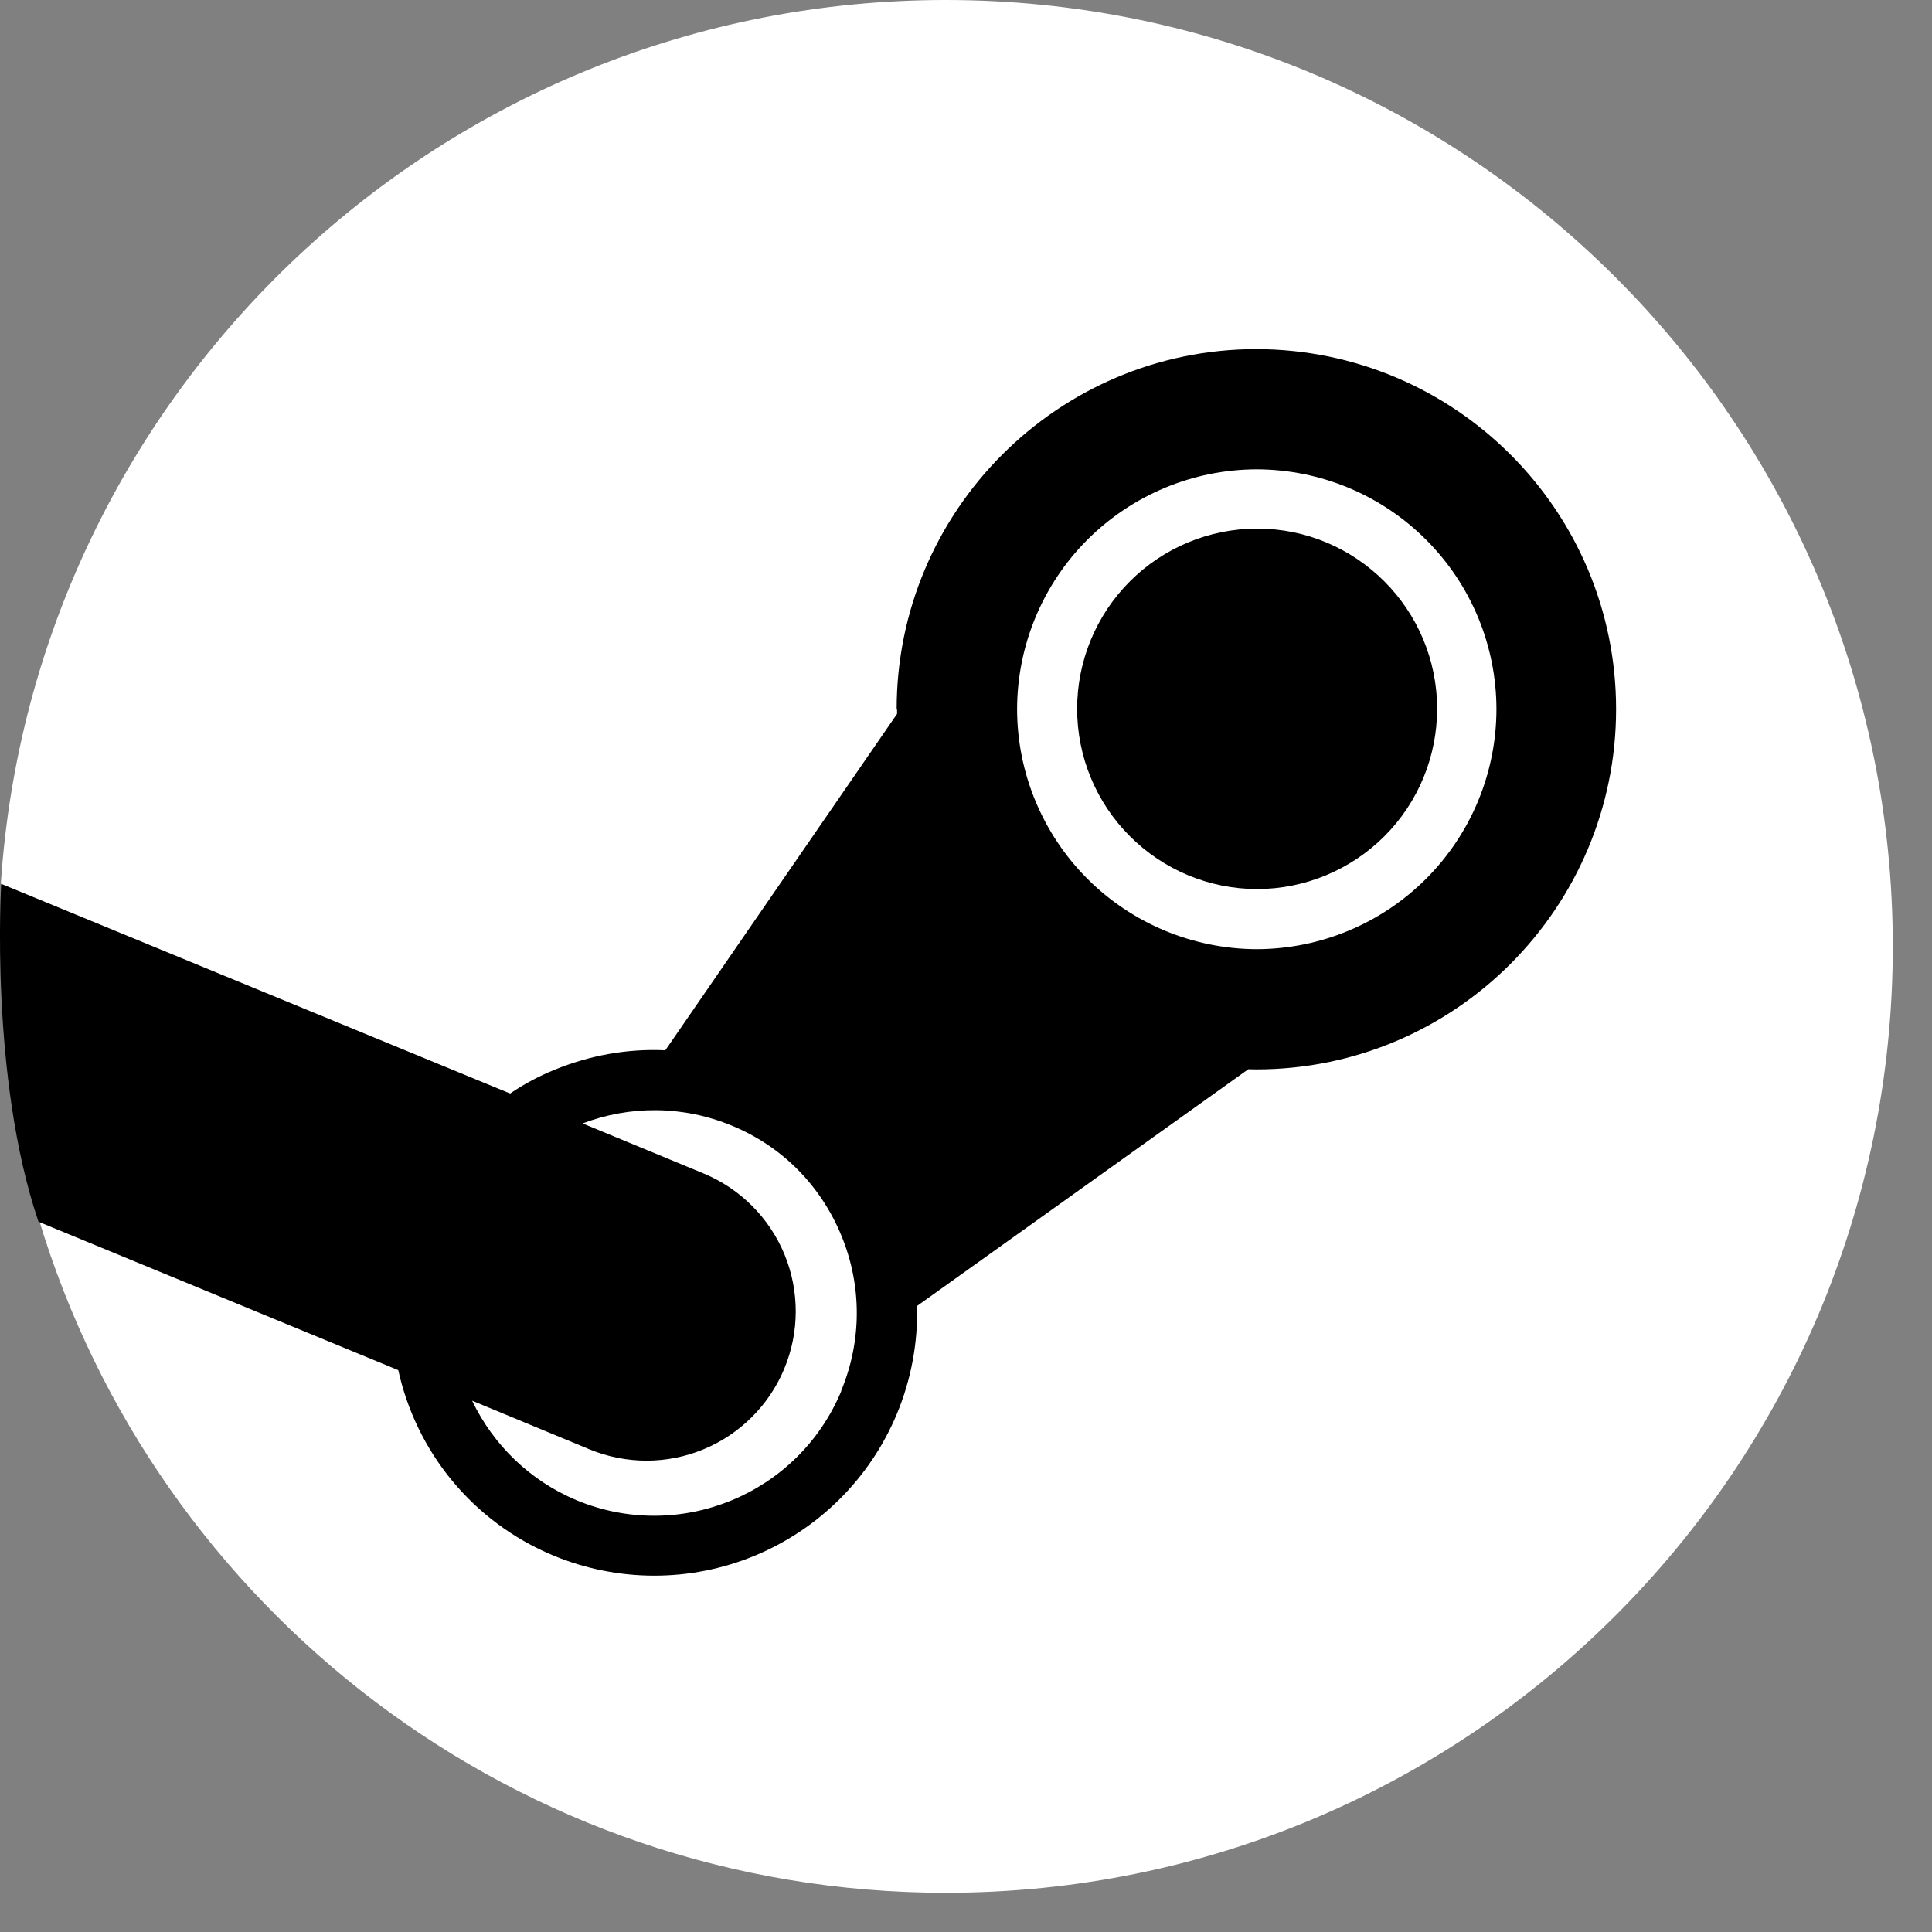 <svg width="27" height="27" viewBox="0 0 27 27" fill="none" xmlns="http://www.w3.org/2000/svg">
<rect x="0" y="0" width="27" height="27" fill="#808080" stroke="none"/>
<path d="M0.54 17.03C2.175 22.479 7.233 26.452 13.218 26.452C20.527 26.452 26.452 20.531 26.452 13.226C26.452 5.922 20.527 0 13.218 0C6.204 0 0.465 5.453 0.012 12.348C0.869 13.785 1.202 14.674 0.539 17.03H0.54Z" fill="white"/>
<path d="M12.536 9.911L12.537 9.976L9.298 14.678C8.774 14.653 8.248 14.746 7.748 14.951C7.531 15.039 7.323 15.15 7.129 15.282L0.017 12.352C0.017 12.352 -0.147 15.058 0.538 17.074L5.566 19.148C5.814 20.275 6.592 21.264 7.734 21.739C8.633 22.112 9.643 22.114 10.543 21.743C11.442 21.372 12.158 20.66 12.533 19.762C12.732 19.284 12.829 18.769 12.816 18.251L17.445 14.943L17.558 14.945C20.331 14.945 22.585 12.686 22.585 9.911C22.585 7.136 20.336 4.885 17.558 4.879C14.787 4.879 12.531 7.136 12.531 9.911H12.536ZM11.758 19.438C11.157 20.884 9.497 21.565 8.055 20.965C7.415 20.696 6.897 20.201 6.598 19.575L8.234 20.253C8.487 20.358 8.758 20.412 9.032 20.413C9.306 20.413 9.577 20.36 9.83 20.255C10.083 20.151 10.313 19.998 10.507 19.804C10.701 19.611 10.855 19.382 10.96 19.129C11.173 18.618 11.174 18.044 10.964 17.532C10.753 17.021 10.348 16.614 9.837 16.401L8.142 15.7C8.794 15.452 9.536 15.444 10.23 15.732C10.933 16.022 11.471 16.57 11.759 17.269C12.047 17.969 12.045 18.741 11.755 19.438M17.563 13.265C16.674 13.262 15.823 12.908 15.195 12.28C14.568 11.651 14.215 10.8 14.214 9.911C14.215 9.024 14.568 8.172 15.195 7.544C15.823 6.916 16.674 6.561 17.563 6.559C18.452 6.561 19.303 6.915 19.931 7.544C20.559 8.172 20.912 9.023 20.913 9.911C20.912 10.8 20.559 11.651 19.931 12.28C19.303 12.908 18.452 13.263 17.563 13.265ZM15.053 9.906C15.053 9.239 15.317 8.599 15.789 8.126C16.26 7.654 16.9 7.388 17.568 7.387C18.956 7.387 20.084 8.515 20.084 9.906C20.084 10.573 19.82 11.214 19.348 11.686C18.876 12.158 18.236 12.424 17.568 12.425C16.9 12.424 16.261 12.158 15.789 11.685C15.317 11.213 15.053 10.573 15.053 9.906Z" fill="black"/>
</svg>
